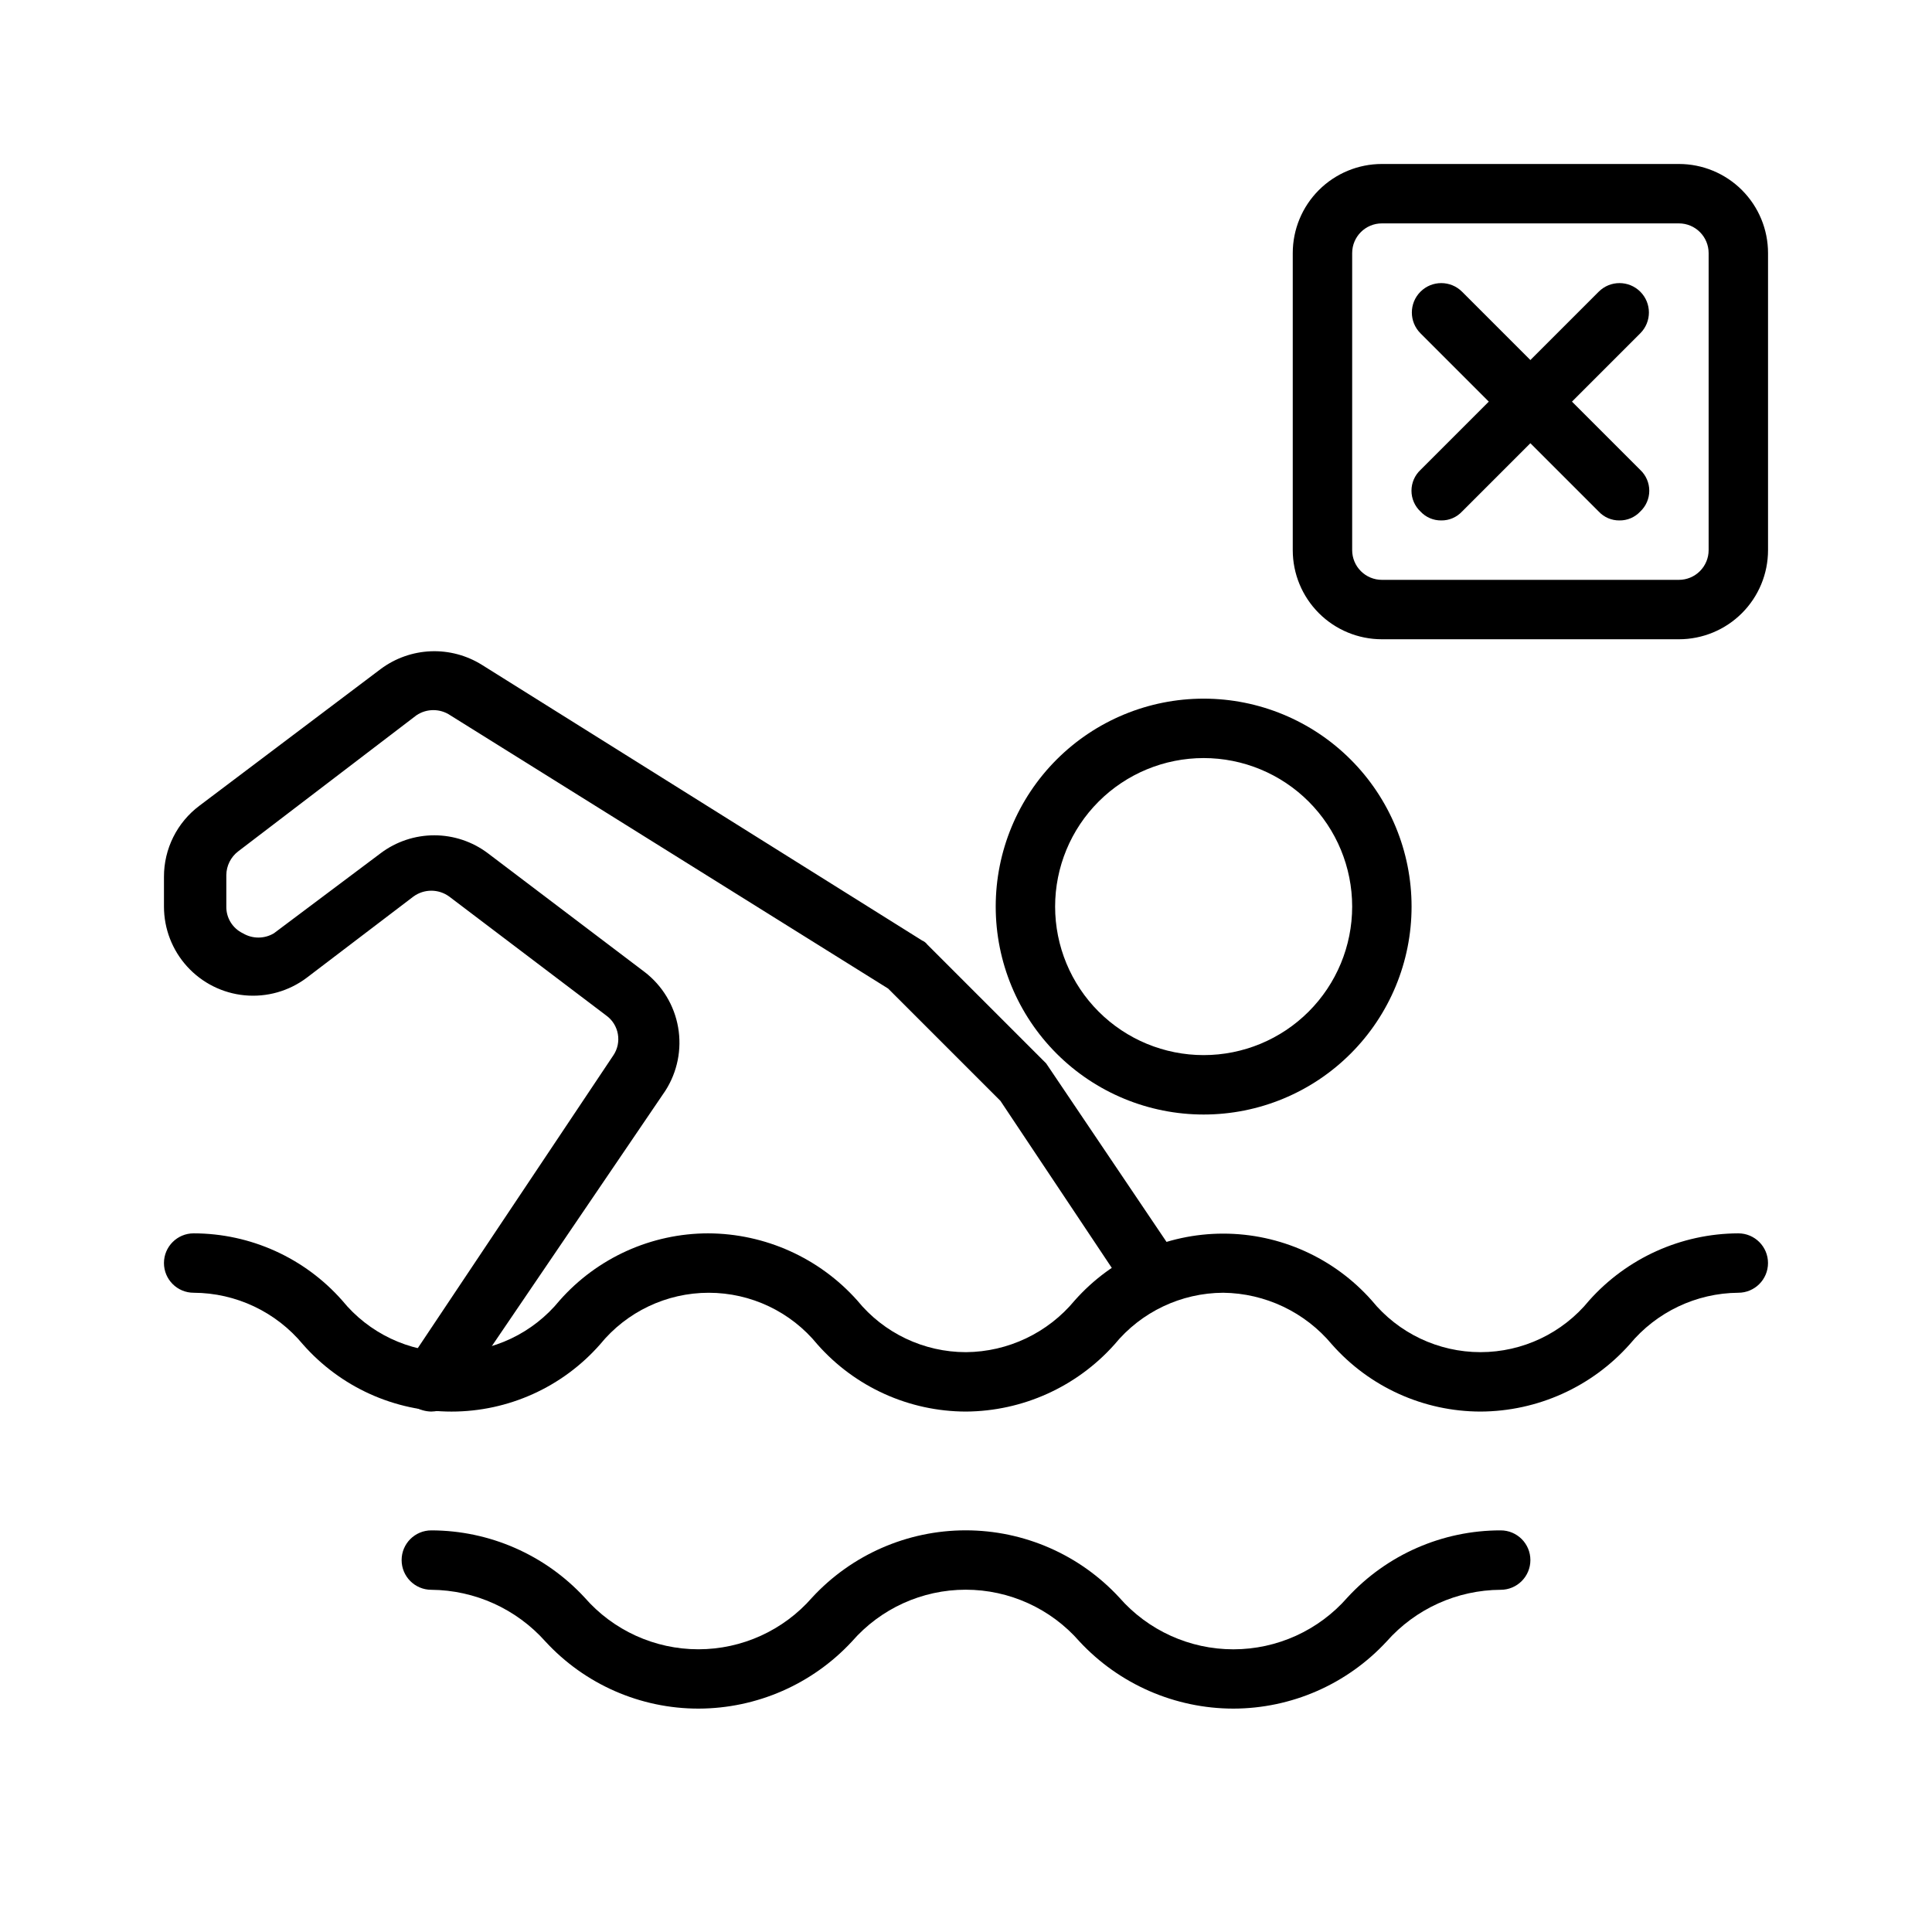 <?xml version="1.0" encoding="UTF-8"?>
<!-- Uploaded to: SVG Repo, www.svgrepo.com, Generator: SVG Repo Mixer Tools -->
<svg fill="#000000" width="800px" height="800px" version="1.1" viewBox="144 144 512 512" xmlns="http://www.w3.org/2000/svg">
 <g>
  <path d="m536.34 518.08c-15.062-0.02-29.395-6.496-39.363-17.789-7.137-8.562-17.664-13.566-28.809-13.699-11.168 0.047-21.73 5.066-28.812 13.699-10.016 11.227-24.316 17.691-39.359 17.789-15.062-0.02-29.395-6.496-39.363-17.789-7.055-8.664-17.637-13.695-28.809-13.695-11.176 0-21.758 5.031-28.812 13.695-9.953 11.312-24.293 17.793-39.359 17.793-15.07 0-29.406-6.481-39.359-17.793-7.148-8.637-17.762-13.656-28.973-13.699-4.348 0-7.871-3.523-7.871-7.871s3.523-7.871 7.871-7.871c15.062 0.02 29.395 6.496 39.363 17.789 7.055 8.664 17.637 13.695 28.809 13.695 11.176 0 21.758-5.031 28.812-13.695 9.969-11.293 24.297-17.77 39.359-17.789 15.102 0.055 29.469 6.519 39.52 17.789 7.055 8.668 17.637 13.699 28.812 13.699 11.152-0.09 21.699-5.106 28.809-13.699 9.98-11.266 24.312-17.715 39.363-17.715s29.379 6.449 39.359 17.715c7.055 8.664 17.637 13.695 28.812 13.695 11.172 0 21.754-5.031 28.809-13.695 10.055-11.27 24.418-17.734 39.52-17.789 4.348 0 7.871 3.523 7.871 7.871s-3.523 7.871-7.871 7.871c-11.156 0.09-21.703 5.102-28.812 13.699-10.051 11.266-24.418 17.734-39.516 17.789z"/>
  <path d="m470.85 596.8c-15.473-0.016-30.246-6.461-40.777-17.793-7.594-8.715-18.59-13.719-30.152-13.719-11.559 0-22.555 5.004-30.148 13.719-10.484 11.309-25.199 17.754-40.621 17.793-15.434 0.02-30.168-6.434-40.617-17.793-7.691-8.629-18.672-13.605-30.23-13.695-4.348 0-7.871-3.527-7.871-7.875s3.523-7.871 7.871-7.871c15.426 0.02 30.148 6.465 40.621 17.793 7.594 8.715 18.59 13.719 30.148 13.719 11.562 0 22.555-5.004 30.152-13.719 10.488-11.352 25.242-17.805 40.695-17.805 15.457 0 30.211 6.453 40.699 17.805 7.625 8.723 18.645 13.727 30.23 13.727 11.582 0 22.605-5.004 30.227-13.727 10.453-11.359 25.188-17.812 40.621-17.793 4.348 0 7.871 3.523 7.871 7.871s-3.523 7.875-7.871 7.875c-11.566 0.051-22.562 5.035-30.23 13.695-10.473 11.324-25.191 17.773-40.617 17.793z"/>
  <path d="m258.3 518.08c-1.551-0.031-3.07-0.465-4.406-1.258-3.613-2.461-4.594-7.359-2.203-11.023l54.789-82.027v0.004c2.418-3.484 1.574-8.266-1.891-10.707l-41.562-31.488h-0.004c-2.812-2.047-6.629-2.047-9.445 0l-28.34 21.57c-4.699 3.523-10.547 5.172-16.398 4.617-5.852-0.555-11.285-3.273-15.238-7.621-3.957-4.348-6.148-10.012-6.148-15.891v-7.871c-0.023-7.441 3.481-14.449 9.445-18.895l48.02-36.211c3.836-2.852 8.441-4.481 13.215-4.68 4.773-0.195 9.496 1.051 13.551 3.578l116.66 73.051v0.004c0.562 0.234 1.051 0.613 1.418 1.102l31.488 31.488 32.59 48.336v-0.004c2.434 3.652 1.445 8.586-2.203 11.02-3.652 2.438-8.586 1.449-11.023-2.203l-31.488-47.23-29.758-29.758-116.04-72.422h0.004c-2.711-1.828-6.262-1.828-8.973 0l-47.23 36.055h-0.004c-1.961 1.5-3.125 3.824-3.148 6.297v8.344c-0.043 3.023 1.68 5.789 4.41 7.086 2.523 1.496 5.66 1.496 8.188 0l28.34-21.254h-0.004c4.09-3.066 9.062-4.723 14.172-4.723s10.082 1.656 14.168 4.723l41.562 31.488h0.004c4.695 3.602 7.871 8.836 8.891 14.668 1.023 5.832-0.188 11.836-3.383 16.82l-55.418 81.551c-1.52 2.152-3.981 3.441-6.613 3.465z"/>
  <path d="m462.98 439.36c-14.617 0-28.633-5.805-38.965-16.141-10.336-10.332-16.141-24.352-16.141-38.965 0-14.613 5.805-28.629 16.141-38.965 10.332-10.332 24.348-16.141 38.965-16.141 14.613 0 28.629 5.809 38.961 16.141 10.336 10.336 16.141 24.352 16.141 38.965 0 14.613-5.805 28.633-16.141 38.965-10.332 10.336-24.348 16.141-38.961 16.141zm0-94.465c-10.441 0-20.453 4.148-27.832 11.527-7.383 7.383-11.531 17.395-11.531 27.832 0 10.441 4.148 20.449 11.531 27.832 7.379 7.383 17.391 11.527 27.832 11.527 10.438 0 20.449-4.144 27.828-11.527 7.383-7.383 11.531-17.391 11.531-27.832 0-10.438-4.148-20.449-11.531-27.832-7.379-7.379-17.391-11.527-27.828-11.527z"/>
  <path d="m588.93 313.41h-78.719c-6.262 0-12.27-2.488-16.699-6.918-4.43-4.43-6.918-10.434-6.918-16.699v-78.719c0-6.266 2.488-12.27 6.918-16.699 4.43-4.43 10.438-6.918 16.699-6.918h78.719c6.266 0 12.273 2.488 16.699 6.918 4.43 4.43 6.918 10.434 6.918 16.699v78.719c0 6.266-2.488 12.27-6.918 16.699-4.426 4.43-10.434 6.918-16.699 6.918zm-78.719-110.21c-4.348 0-7.871 3.523-7.871 7.871v78.719c0 2.09 0.828 4.09 2.305 5.566 1.477 1.477 3.477 2.309 5.566 2.309h78.719c2.09 0 4.09-0.832 5.566-2.309 1.477-1.477 2.309-3.477 2.309-5.566v-78.719c0-2.09-0.832-4.09-2.309-5.566-1.477-1.477-3.477-2.305-5.566-2.305z"/>
  <path d="m573.18 281.92c-2.09 0.027-4.09-0.832-5.512-2.363l-47.23-47.23c-3.043-3.043-3.043-7.977 0-11.02 3.043-3.043 7.977-3.043 11.02 0l47.23 47.23h0.004c1.52 1.43 2.383 3.422 2.383 5.512 0 2.086-0.863 4.082-2.383 5.508-1.422 1.531-3.426 2.391-5.512 2.363z"/>
  <path d="m525.95 281.92c-2.086 0.027-4.086-0.832-5.508-2.363-1.523-1.426-2.387-3.422-2.387-5.508 0-2.09 0.863-4.082 2.387-5.512l47.23-47.23c3.043-3.043 7.977-3.043 11.023 0 3.043 3.043 3.043 7.977 0 11.02l-47.23 47.23h-0.004c-1.422 1.531-3.422 2.391-5.512 2.363z"/>
 </g>
</svg>